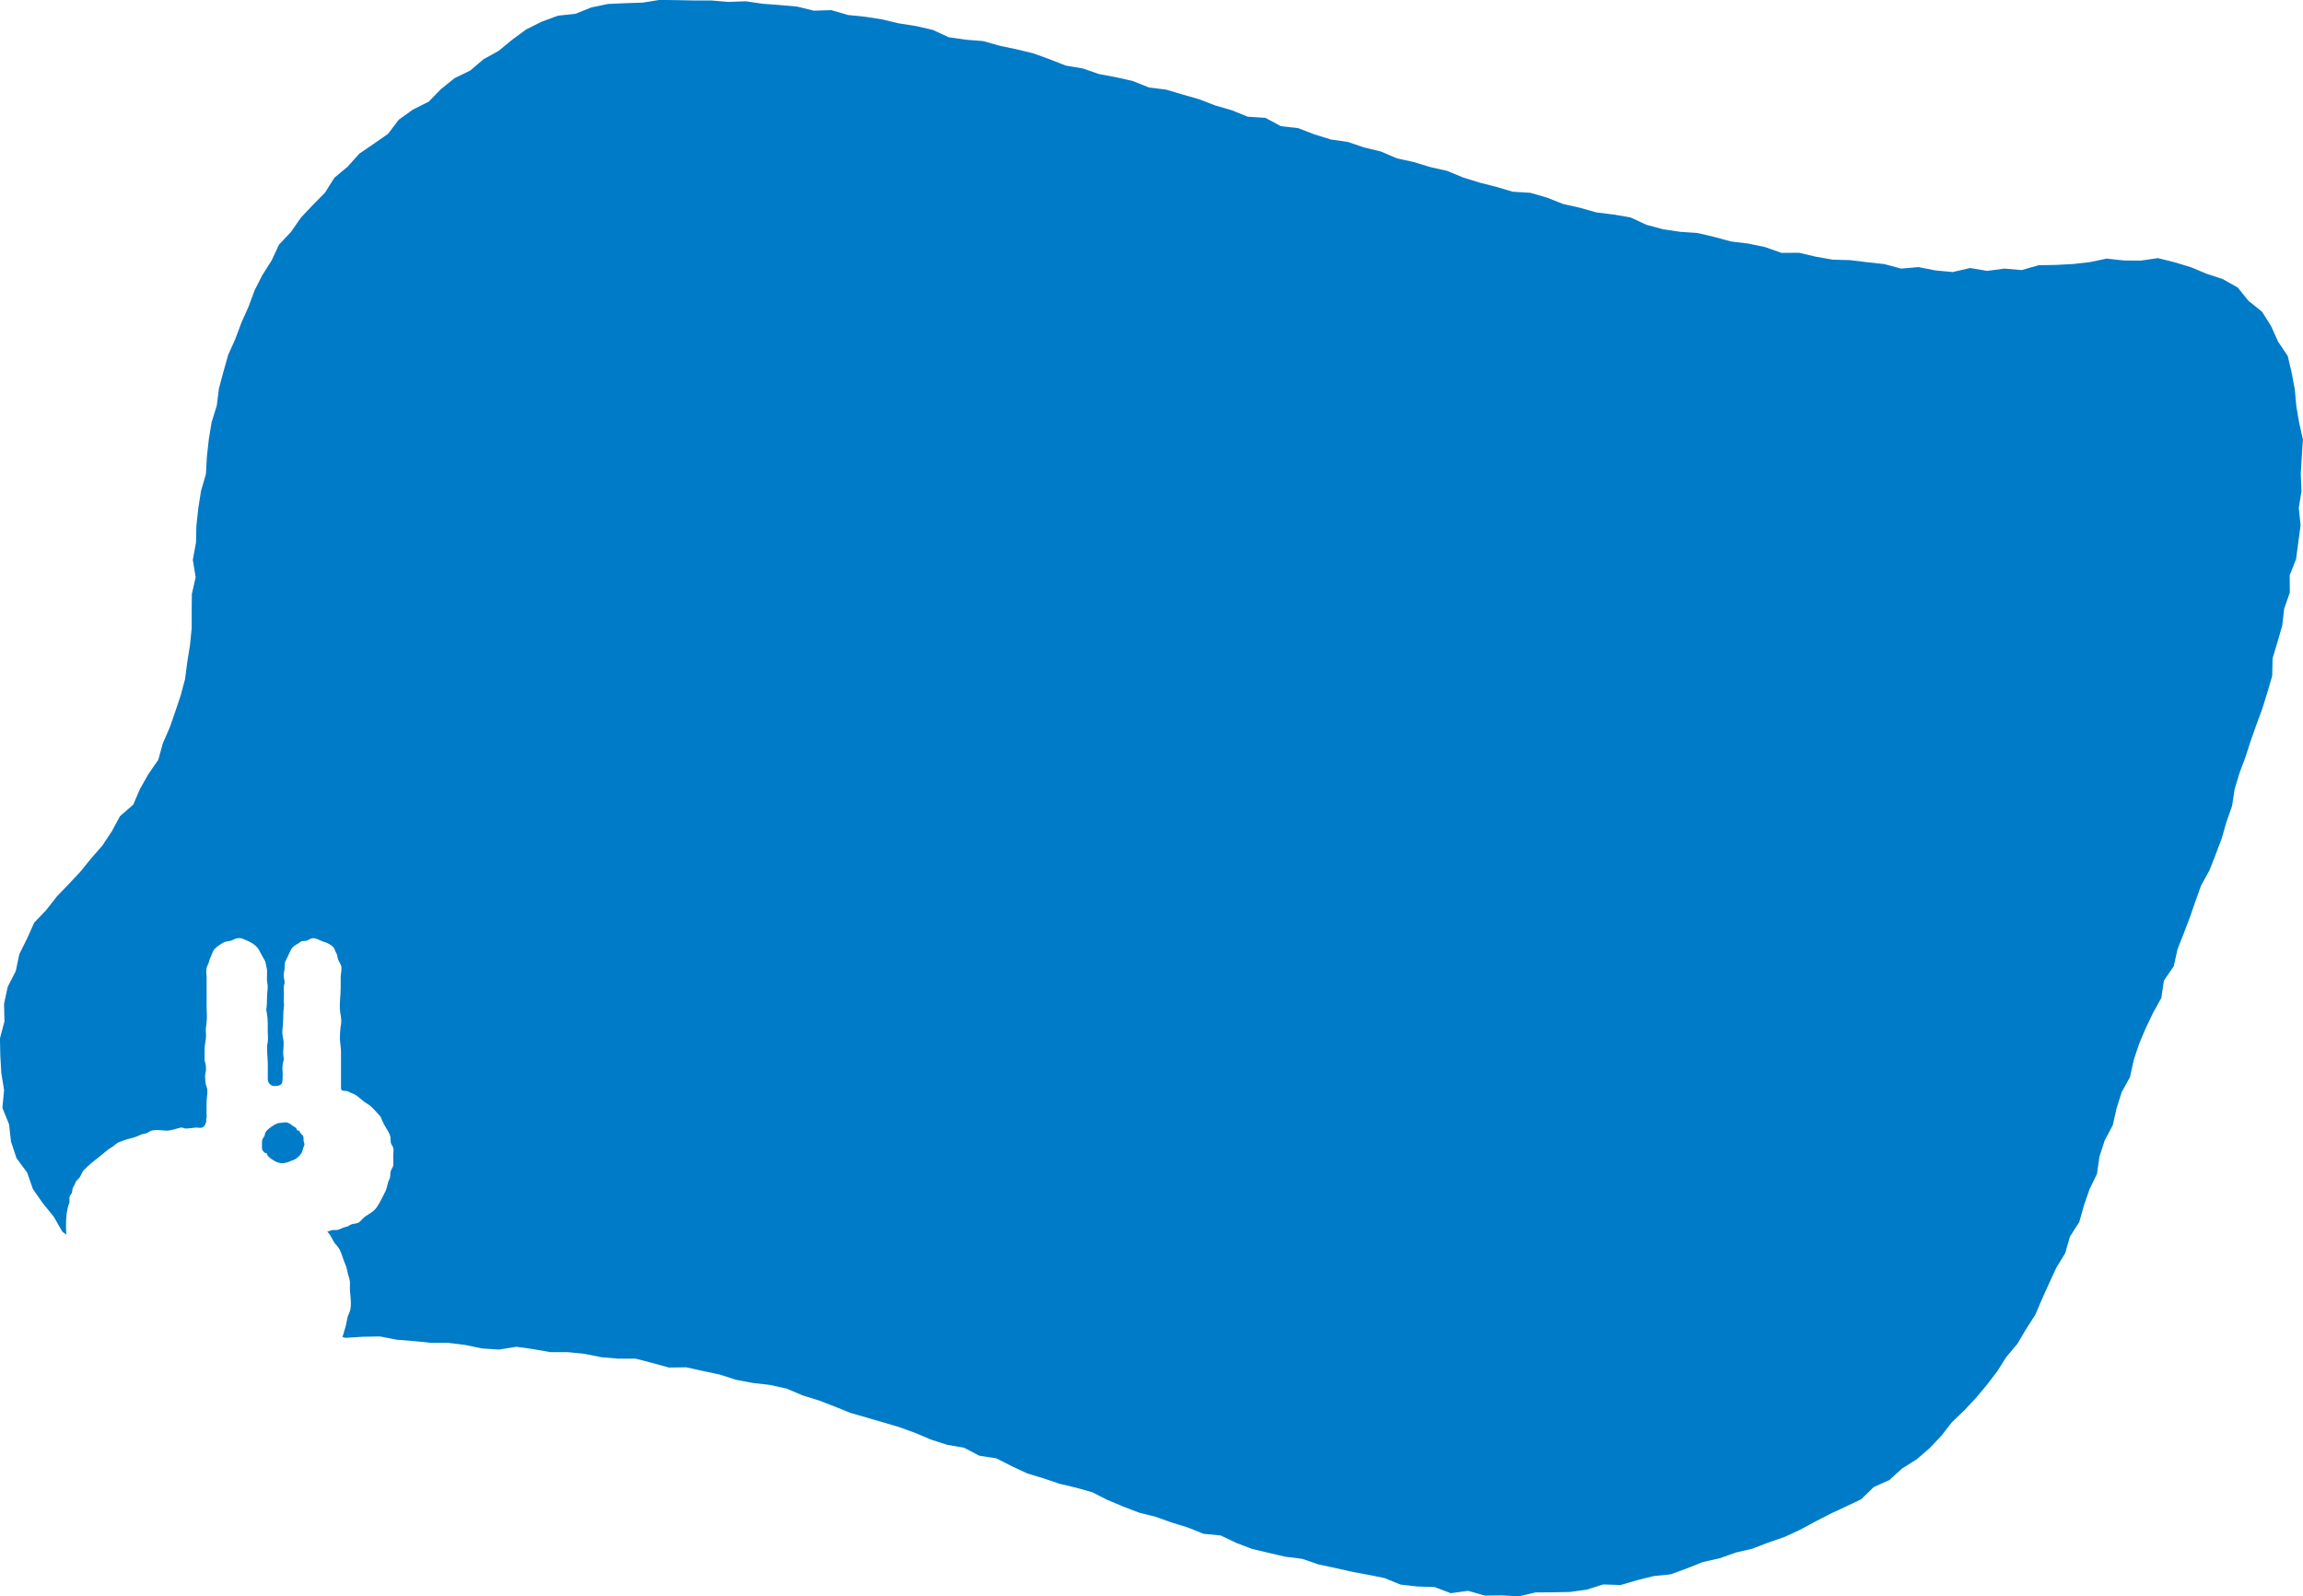 <?xml version="1.0" encoding="UTF-8"?><svg id="_レイヤー_10" xmlns="http://www.w3.org/2000/svg" viewBox="0 0 433.23 300.4"><defs><style>.cls-1{fill:#007bc7;stroke-width:0px;}</style></defs><path class="cls-1" d="M49.32,216.24c.03.22.22.43.41.61.12.11.39.12.48.22.1.1.04.3.14.4.24.24.49.47.77.66.4.27.86.53,1.19.62.32.09.69.16.97.12.38-.05.85-.14,1.2-.31.2-.1.41-.19.63-.25.26-.07.39-.16.62-.32.37-.26.72-.61.97-1,.26-.41.22-.79.44-1.22.18-.35.15-.5.03-.85-.14-.41,0-.68-.11-1.05-.06-.21-.27-.4-.48-.58-.14-.12-.18-.41-.29-.51-.09-.09-.27,0-.36-.08-.11-.11-.12-.32-.22-.42-.15-.15-.44-.33-.63-.43-.28-.15-.33-.3-.61-.44-.14-.07-.5-.22-.66-.22-.58-.02-.8.1-1.13.11-.38,0-.67.14-1,.32-.36.2-.7.42-1.02.68-.26.21-.53.46-.71.75-.17.27-.08.62-.29.86-.39.45-.39.82-.38,1.4,0,.32-.02.65.02.97Z"/><path class="cls-1" d="M433.23,82.78l-.71-3.16-.54-3.14-.29-3.19-.59-3.15-.74-3.15-1.82-2.71-1.31-2.92-1.72-2.72-2.52-2.02-2.05-2.53-2.82-1.58-3.05-1.01-2.93-1.22-3.06-.93-3.14-.78-3.25.47-3.18-.03-3.22-.35-3.15.66-3.18.36-3.24.17-3.24.06-3.17.91-3.25-.28-3.23.43-3.24-.54-3.25.76-3.23-.3-3.21-.63-3.27.28-3.18-.85-3.22-.35-3.21-.39-3.25-.09-3.19-.56-3.16-.74-3.29.02-3.1-1.09-3.17-.66-3.22-.39-3.13-.85-3.15-.74-3.26-.23-3.22-.47-3.13-.84-3-1.39-3.2-.55-3.24-.4-3.12-.88-3.16-.71-3.03-1.2-3.11-.9-3.3-.2-3.11-.92-3.14-.8-3.1-.96-3.02-1.25-3.17-.71-3.1-.95-3.17-.69-3-1.29-3.15-.76-3.07-1.04-3.23-.47-3.09-.96-3.03-1.17-3.26-.37-2.91-1.57-3.31-.21-3.02-1.22-3.11-.9-3.03-1.17-3.11-.89-3.1-.92-3.24-.4-3.02-1.22-3.16-.71-3.18-.59-3.06-1.06-3.21-.54-3.04-1.19-3.06-1.11-3.15-.76-3.17-.67-3.12-.88-3.27-.26-3.21-.46-3.01-1.39-3.16-.72-3.2-.5-3.15-.75-3.2-.5-3.23-.33-3.13-.91-3.29.1-3.16-.77-3.23-.29-3.23-.24-3.21-.47-3.25.12-3.22-.27h-3.23s-3.23-.06-3.23-.06l-3.23-.05-3.2.51-3.23.11-3.25.14-3.17.65-3.02,1.21-3.28.35-3.06,1.13-2.92,1.46-2.63,1.93-2.53,2.09-2.87,1.59-2.49,2.12-2.97,1.45-2.54,2.05-2.3,2.36-2.97,1.49-2.66,1.9-2.03,2.67-2.68,1.87-2.72,1.85-2.18,2.44-2.51,2.1-1.77,2.81-2.29,2.32-2.24,2.38-1.86,2.68-2.26,2.4-1.39,2.99-1.75,2.75-1.47,2.91-1.13,3.06-1.33,2.97-1.14,3.05-1.34,2.99-.89,3.15-.85,3.16-.41,3.25-.97,3.13-.53,3.22-.36,3.25-.18,3.27-.92,3.17-.51,3.23-.36,3.25-.08,3.28-.6,3.23.54,3.26-.72,3.16-.03,3.21v3.22s-.32,3.19-.32,3.19l-.51,3.17-.41,3.19-.83,3.11-1.02,3.04-1.05,3.02-1.28,2.93-.87,3.13-1.84,2.66-1.58,2.78-1.29,2.99-2.49,2.17-1.54,2.85-1.78,2.69-2.12,2.42-2.02,2.5-2.2,2.34-2.23,2.32-1.98,2.54-2.27,2.38-1.34,2.99-1.45,2.92-.68,3.21-1.51,2.95-.69,3.2.08,3.31-.85,3.19.07,3.27.19,3.25.52,3.21-.32,3.34,1.25,3.08.37,3.28,1.04,3.11,1.99,2.69,1.08,3.09,1.86,2.68,2.05,2.52,1.65,2.86.73.55c-.29-4.37.6-6.03.6-6.03.03-.08-.03-.97.01-1.11.08-.31.4-.5.47-.81.09-.37.02-.67.24-1,.22-.34.31-.62.47-.98.16-.35.48-.52.71-.82.22-.29.32-.64.49-.95.21-.38.55-.66.85-.97,1.02-1.02,2.19-1.76,3.25-2.71.45-.4.91-.75,1.44-1.05.5-.28.87-.79,1.41-.98.61-.22,1.16-.46,1.79-.61.7-.17,1.51-.39,2.15-.73.51-.27,1.09-.17,1.57-.53.93-.68,2.35-.31,3.43-.29.56.01,1.13-.21,1.62-.3.62-.11,1.02-.46,1.69-.15.39.17,1.73-.12,2.21-.13.49-.01.97.19,1.4-.15.19-.19.39-.36.42-.71.2-.2.03-.85.17-.99.07-.07,0-.61,0-.72v-2.17c0-.99.37-2.16-.05-3.1-.18-.4-.15-.86-.21-1.32-.05-.45-.01-.88.11-1.32.1-.38.02-1.51-.12-1.79-.17-.35-.1-.73-.1-1.11,0-.42,0-.84,0-1.27,0-1.04.27-1.69.27-2.73,0-.47-.09-1-.01-1.46.07-.43.11-.98.15-1.43.07-.79-.03-1.59-.03-2.38,0-.92,0-1.85,0-2.77,0-.93,0-1.86,0-2.79,0-.77-.23-1.56.17-2.28.2-.36.29-.77.41-1.17.11-.36.31-.68.43-1.03.17-.49.31-.76.69-1.11.23-.21.48-.4.75-.57.37-.24.75-.5,1.19-.61.39-.11.82-.09,1.19-.28.67-.36,1.31-.55,2.06-.23,1.11.47,2.43,1.02,3,2.15.21.41.42.82.65,1.22.19.34.46.67.54,1.06.06.27.11.6.18.86.28.96-.05,1.94.15,2.95.2.97-.05,1.8-.05,2.8,0,.82-.04,1.65-.1,1.99-.07.36-.03.38.04.78.32,1.82.14,2.62.21,3.97.05.88.07,1.4-.12,2.23,0,0,0,.55,0,1.07,0,.82.12,1.79.12,2.6,0,1.01,0,1.51,0,2.52,0,.09-.02.19,0,.27.02.08.03.36.2.65.43.5.73.56,1.08.56.43,0,.69-.05.89-.13.63-.26.53-.61.6-1.01,0,0,.05-1.08.03-1.32-.05-.69-.1-1.37.1-2.09.12-.44.14-.5.04-.99-.1-.51-.02-1.4.02-1.89.09-1.3-.09-1.26-.22-2.38-.06-.56.07-1.13.11-1.69.08-1.12,0-2.35.19-3.46.05-.33-.04-.52-.04-1.27,0-.31.05-.89.03-1.22-.03-.31-.06-1.34.06-1.65.22-.59-.11-1.15-.11-1.73,0-.47.19-.97.19-1.43,0-.3-.02-.88.11-1.14.44-.91.77-1.6,1.1-2.29.28-.59.82-.81,1.35-1.14.21-.13.38-.31.62-.4.25-.09.51-.04.77-.08.54-.09.95-.58,1.53-.51.48.06,1.07.33,1.49.54.31.16.79.21,1.09.39.44.25.88.47,1.17.85.19.26.25.66.44.95.27.4.24.82.38,1.26.09.29.24.52.38.77.13.24.25.49.26.8.02.59-.13,1.18-.15,1.77-.01.66,0,1.33,0,1.99,0,1.36-.23,2.73-.15,4.09.05.95.39,1.78.22,2.74-.16.89-.22,1.87-.21,2.79.01.81.2,1.6.2,2.42v6.63c0,.1-.03.39.14.61.1.14.42.08.71.14.4,0,.63.2,1.03.37,1.21.34,1.95,1.4,3,2.01,1.07.62,1.85,1.74,2.44,2.32.19.19.26.49.36.73.14.32.29.64.46.95.4.76,1.01,1.48,1.16,2.34.06.34-.01.69.07,1.02.09.37.38.65.47,1.02.1.42,0,.85-.01,1.28-.03.67.07,1.34-.01,2.01-.06.43-.42.72-.5,1.15-.1.51.03.96-.23,1.44-.38.71-.37,1.51-.72,2.22-.5.99-.98,2.02-1.59,2.95-.54.83-1.33,1.23-2.14,1.75-.47.3-.74.76-1.17,1.1-.47.38-1.05.25-1.57.47-.22.09-.42.25-.63.35-.24.11-.49.12-.73.2-.34.12-.65.31-.99.42-.37.12-.73.04-1.11.08-.24.02-.47.14-1.02.31.84.77.93,1.73,1.67,2.47,1.02,1.03,1.19,2.57,1.79,3.83.25.53.29,1.23.47,1.8.2.62.4,1.22.34,1.89-.14,1.61.54,3.72-.12,5.23-.3.69-.32.69-.47,1.53-.16.91-.42,1.78-.69,2.64-.05.15-.1.28-.16.42l.6.16,3.25-.2,3.23-.06,3.17.62,3.21.25,3.2.33h3.23s3.2.39,3.2.39l3.18.67,3.21.21,3.27-.53,3.2.45,3.18.56h3.23s3.2.32,3.2.32l3.17.64,3.21.27h3.24s3.14.81,3.14.81l3.12.86,3.26-.04,3.14.69,3.15.67,3.08.99,3.16.59,3.22.37,3.15.7,2.98,1.27,3.07.95,2.98,1.15,2.96,1.2,3.07.88,3.07.89,3.06.91,3,1.09,2.95,1.25,3.04.98,3.19.55,2.86,1.5,3.21.5,2.87,1.46,2.9,1.36,3.06.93,3.02,1.02,3.12.74,3.07.87,2.87,1.45,2.95,1.24,2.98,1.14,3.1.78,3,1.07,3.05.94,2.97,1.19,3.24.32,2.91,1.39,2.99,1.14,3.11.74,3.11.72,3.2.4,3.02,1.04,3.12.67,3.11.7,3.13.59,3.12.62,3.01,1.23,3.18.36,3.21.1,3.07,1.16,3.25-.45,3.13.9,3.2-.04,3.2.18,3.16-.74,3.19-.02,3.24-.06,3.19-.44,3.1-.98,3.28.11,3.1-.91,3.12-.78,3.22-.32,3.04-1.13,3-1.19,3.14-.7,3.02-1.07,3.14-.74,3-1.15,3.04-1.05,2.92-1.35,2.83-1.53,2.85-1.47,2.91-1.36,2.92-1.38,2.35-2.29,2.97-1.35,2.39-2.17,2.74-1.71,2.43-2.11,2.22-2.34,1.98-2.55,2.32-2.21,2.18-2.34,2.06-2.46,1.95-2.55,1.72-2.71,2.08-2.47,1.63-2.77,1.74-2.71,1.27-2.97,1.32-2.93,1.35-2.91,1.68-2.77.89-3.11,1.76-2.75.87-3.11,1.05-3.04,1.41-2.91.46-3.24.99-3.05,1.52-2.87.71-3.15.96-3.06,1.57-2.85.69-3.16,1.01-3.05,1.25-2.96,1.38-2.89,1.56-2.82.49-3.26,1.85-2.71.7-3.17,1.17-2.98,1.14-2.99,1.05-3.03,1.08-3.02,1.57-2.84,1.17-2.99,1.14-3,.88-3.09,1.06-3.02.5-3.21.92-3.07,1.13-3,.98-3.05,1.07-3.02,1.11-3.01.95-3.06.9-3.08.07-3.29.92-3.07.89-3.08.37-3.19,1.06-3.06-.02-3.25,1.2-3.05.42-3.18.43-3.18-.34-3.25.51-3.17-.14-3.21.19-3.2.21-3.21Z"/></svg>